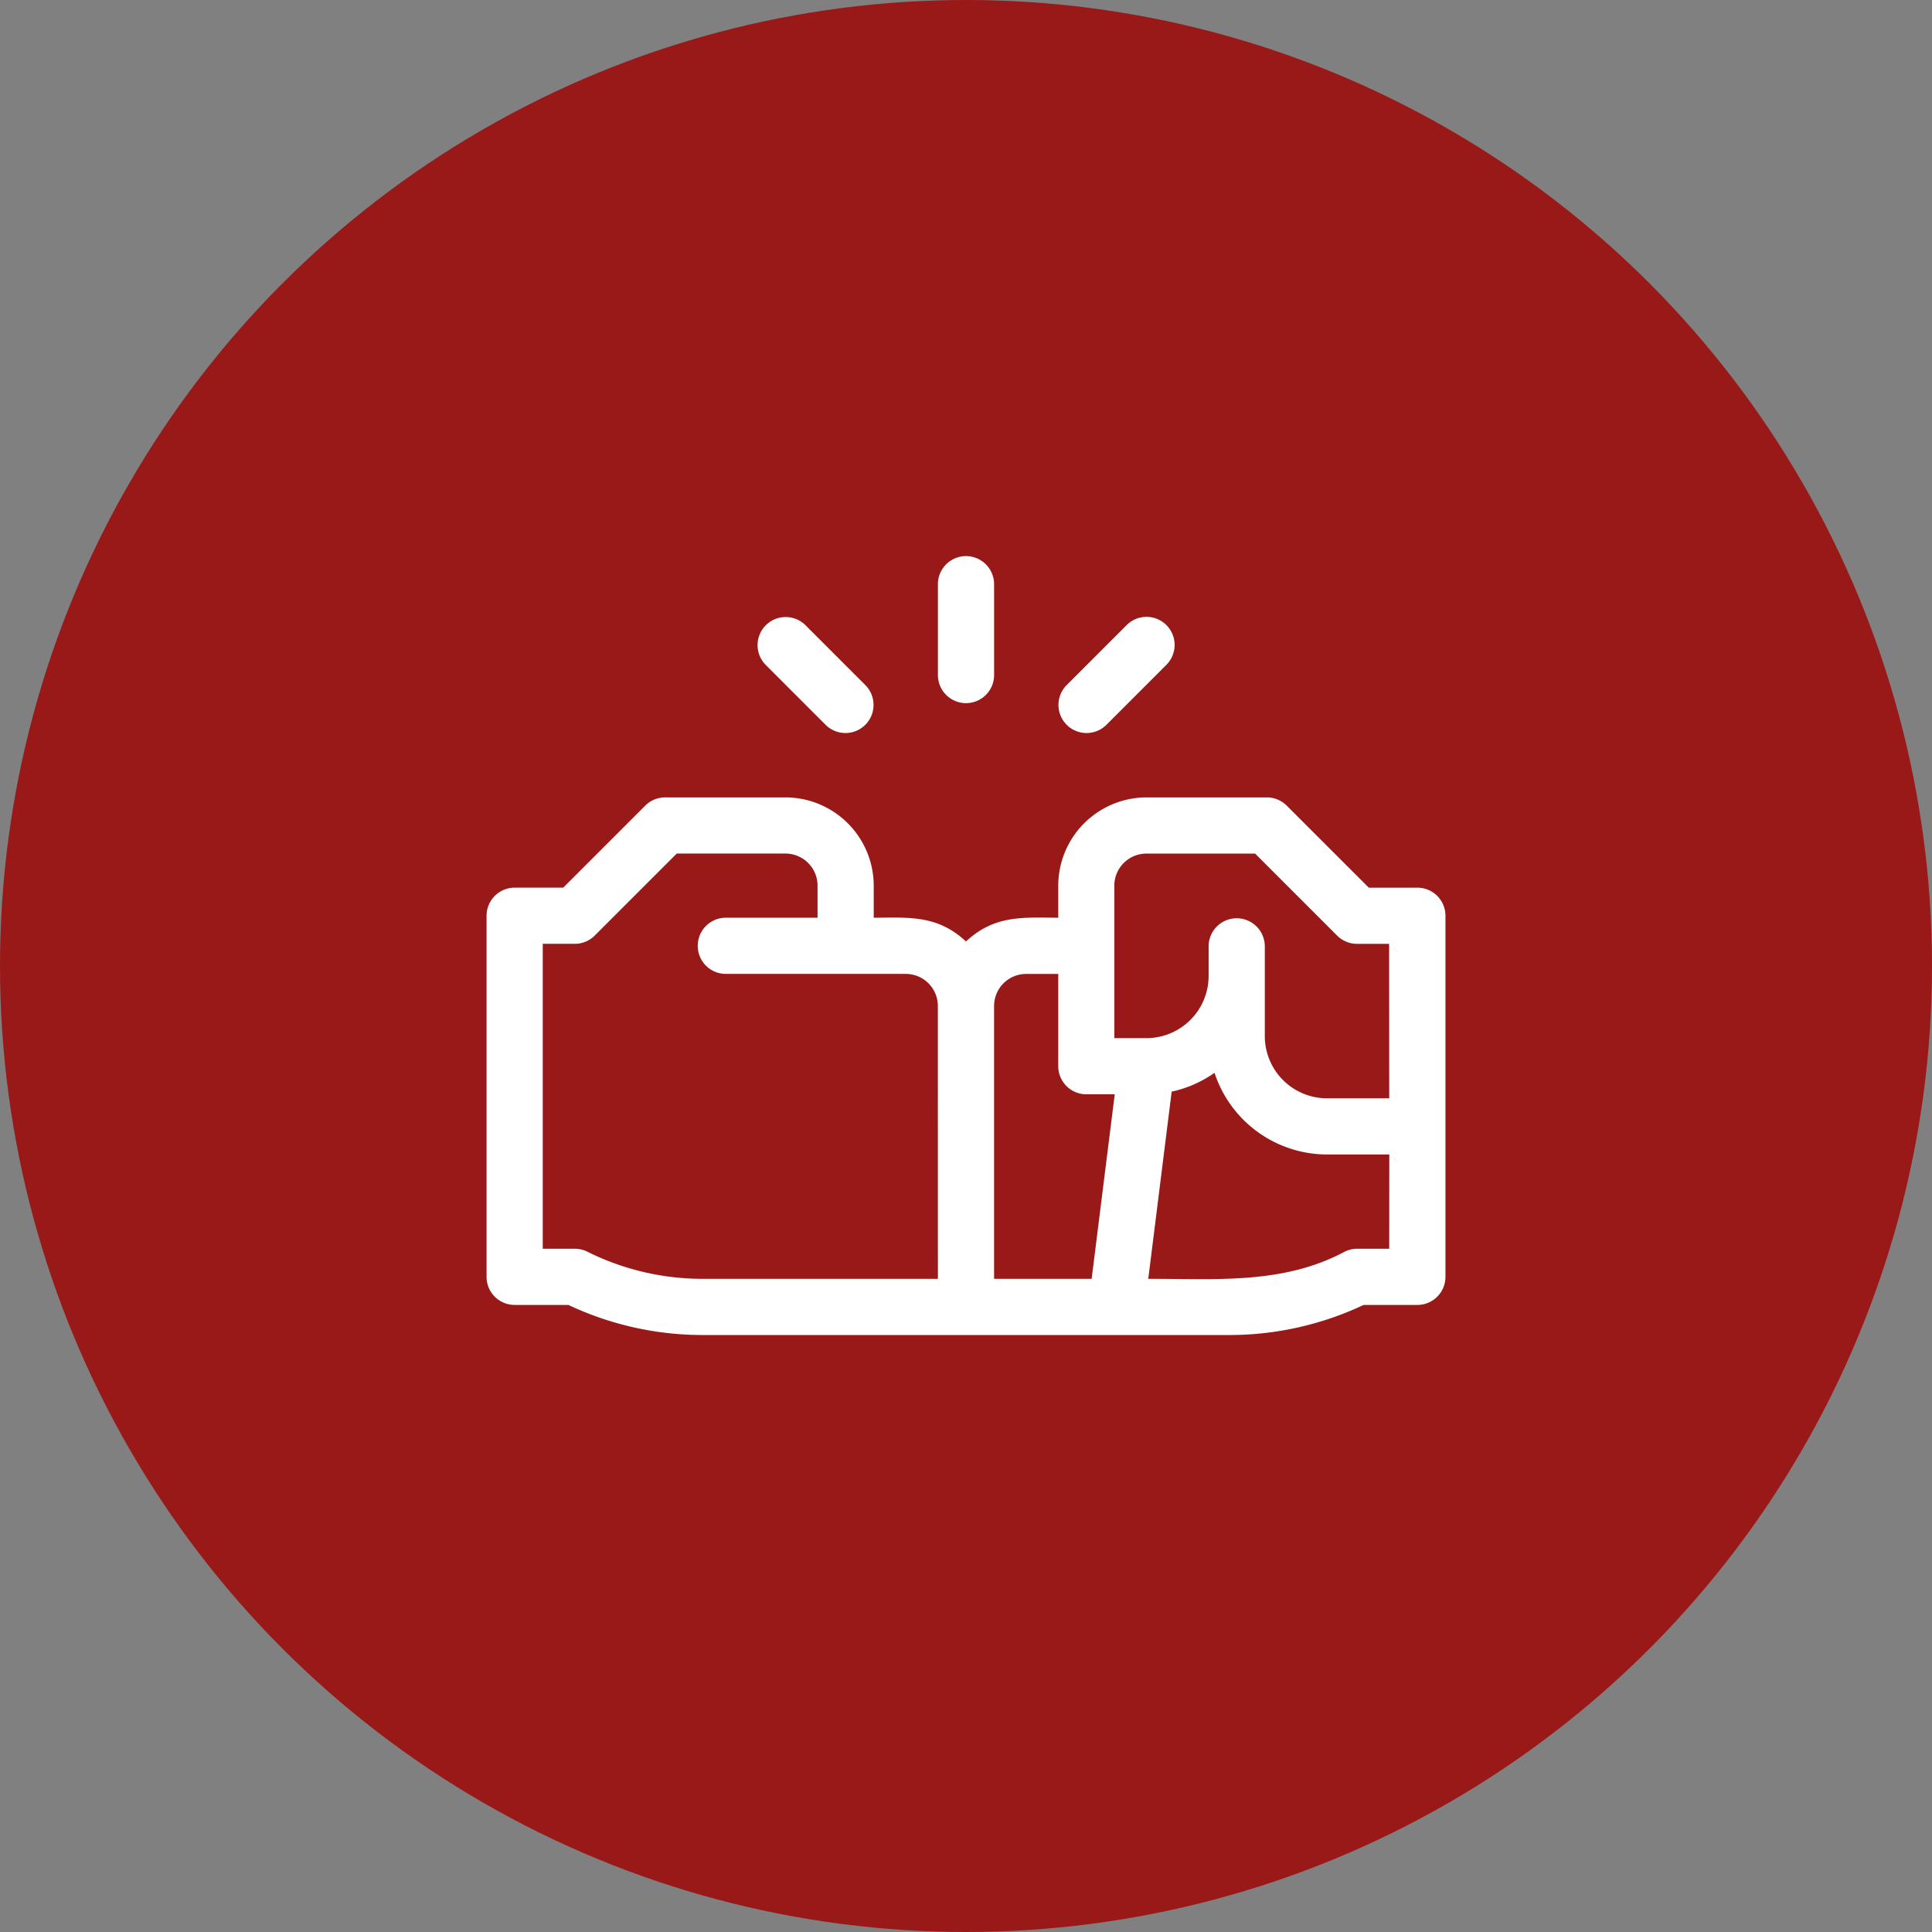 <?xml version="1.0" encoding="UTF-8"?> <svg xmlns="http://www.w3.org/2000/svg" width="177" height="177" viewBox="0 0 177 177"><rect x="0" y="0" width="177" height="177" fill="#808080" stroke="none"/><g transform="translate(-1060 -1646)"><circle cx="88.5" cy="88.5" r="88.5" transform="translate(1060 1646)" fill="#991918"></circle><g transform="translate(865.281 1274.992)"><path d="M324.568,503.657h-4.447L312.6,496.14a2.57,2.57,0,0,0-1.82-.753H299.758a8.1,8.1,0,0,0-8.087,8.086v2.94c-3.281-.029-5.858-.247-8.454,2.173-2.6-2.423-5.173-2.2-8.452-2.173v-2.94a8.1,8.1,0,0,0-8.087-8.086H255.652a2.566,2.566,0,0,0-1.819.754l-7.516,7.515h-4.447a2.574,2.574,0,0,0-2.574,2.574v33.08a2.574,2.574,0,0,0,2.574,2.574h4.921a28.846,28.846,0,0,0,12.27,2.757h48.318a28.853,28.853,0,0,0,12.27-2.757h4.921a2.574,2.574,0,0,0,2.574-2.574V506.23a2.574,2.574,0,0,0-2.574-2.574Zm-43.923,35.837H259.06a23.662,23.662,0,0,1-10.527-2.485,2.566,2.566,0,0,0-1.15-.272h-2.94V508.8h2.94a2.572,2.572,0,0,0,1.82-.753l7.516-7.516h9.96a2.943,2.943,0,0,1,2.94,2.939v2.94h-8.453a2.574,2.574,0,0,0,0,5.147H277.7a2.94,2.94,0,0,1,2.94,2.94Zm14.085,0h-8.938V514.5a2.938,2.938,0,0,1,2.94-2.94h2.939v8.453a2.574,2.574,0,0,0,2.574,2.574h2.6Zm27.264-2.757h-2.94a2.566,2.566,0,0,0-1.15.272c-5.656,3.026-11.847,2.468-17.988,2.485l2.145-17.151a10.783,10.783,0,0,0,3.926-1.725A10.864,10.864,0,0,0,316.3,528.1h5.7Zm0-13.783h-5.7a5.7,5.7,0,0,1-5.7-5.7v-8.27a2.574,2.574,0,0,0-5.147,0v2.757a5.7,5.7,0,0,1-5.7,5.7h-2.94V503.473a2.943,2.943,0,0,1,2.94-2.939h9.96l7.516,7.516a2.574,2.574,0,0,0,1.819.753h2.94Zm0,0" transform="translate(0 -51.325)" fill="#fff"></path><path d="M379.451,435.426a2.574,2.574,0,0,0,2.574-2.574v-8.271a2.574,2.574,0,1,0-5.147,0v8.271a2.574,2.574,0,0,0,2.574,2.574Zm0,0" transform="translate(-96.232 0)" fill="#fff"></path><path d="M328.112,450.26a2.574,2.574,0,0,0,3.64-3.64l-5.513-5.514a2.574,2.574,0,0,0-3.64,3.64Zm0,0" transform="translate(-57.74 -12.832)" fill="#fff"></path><path d="M417.93,450.261l5.513-5.514a2.573,2.573,0,0,0-3.64-3.639l-5.513,5.513a2.574,2.574,0,0,0,3.64,3.64Zm0,0" transform="translate(-121.865 -12.832)" fill="#fff"></path></g></g></svg> 